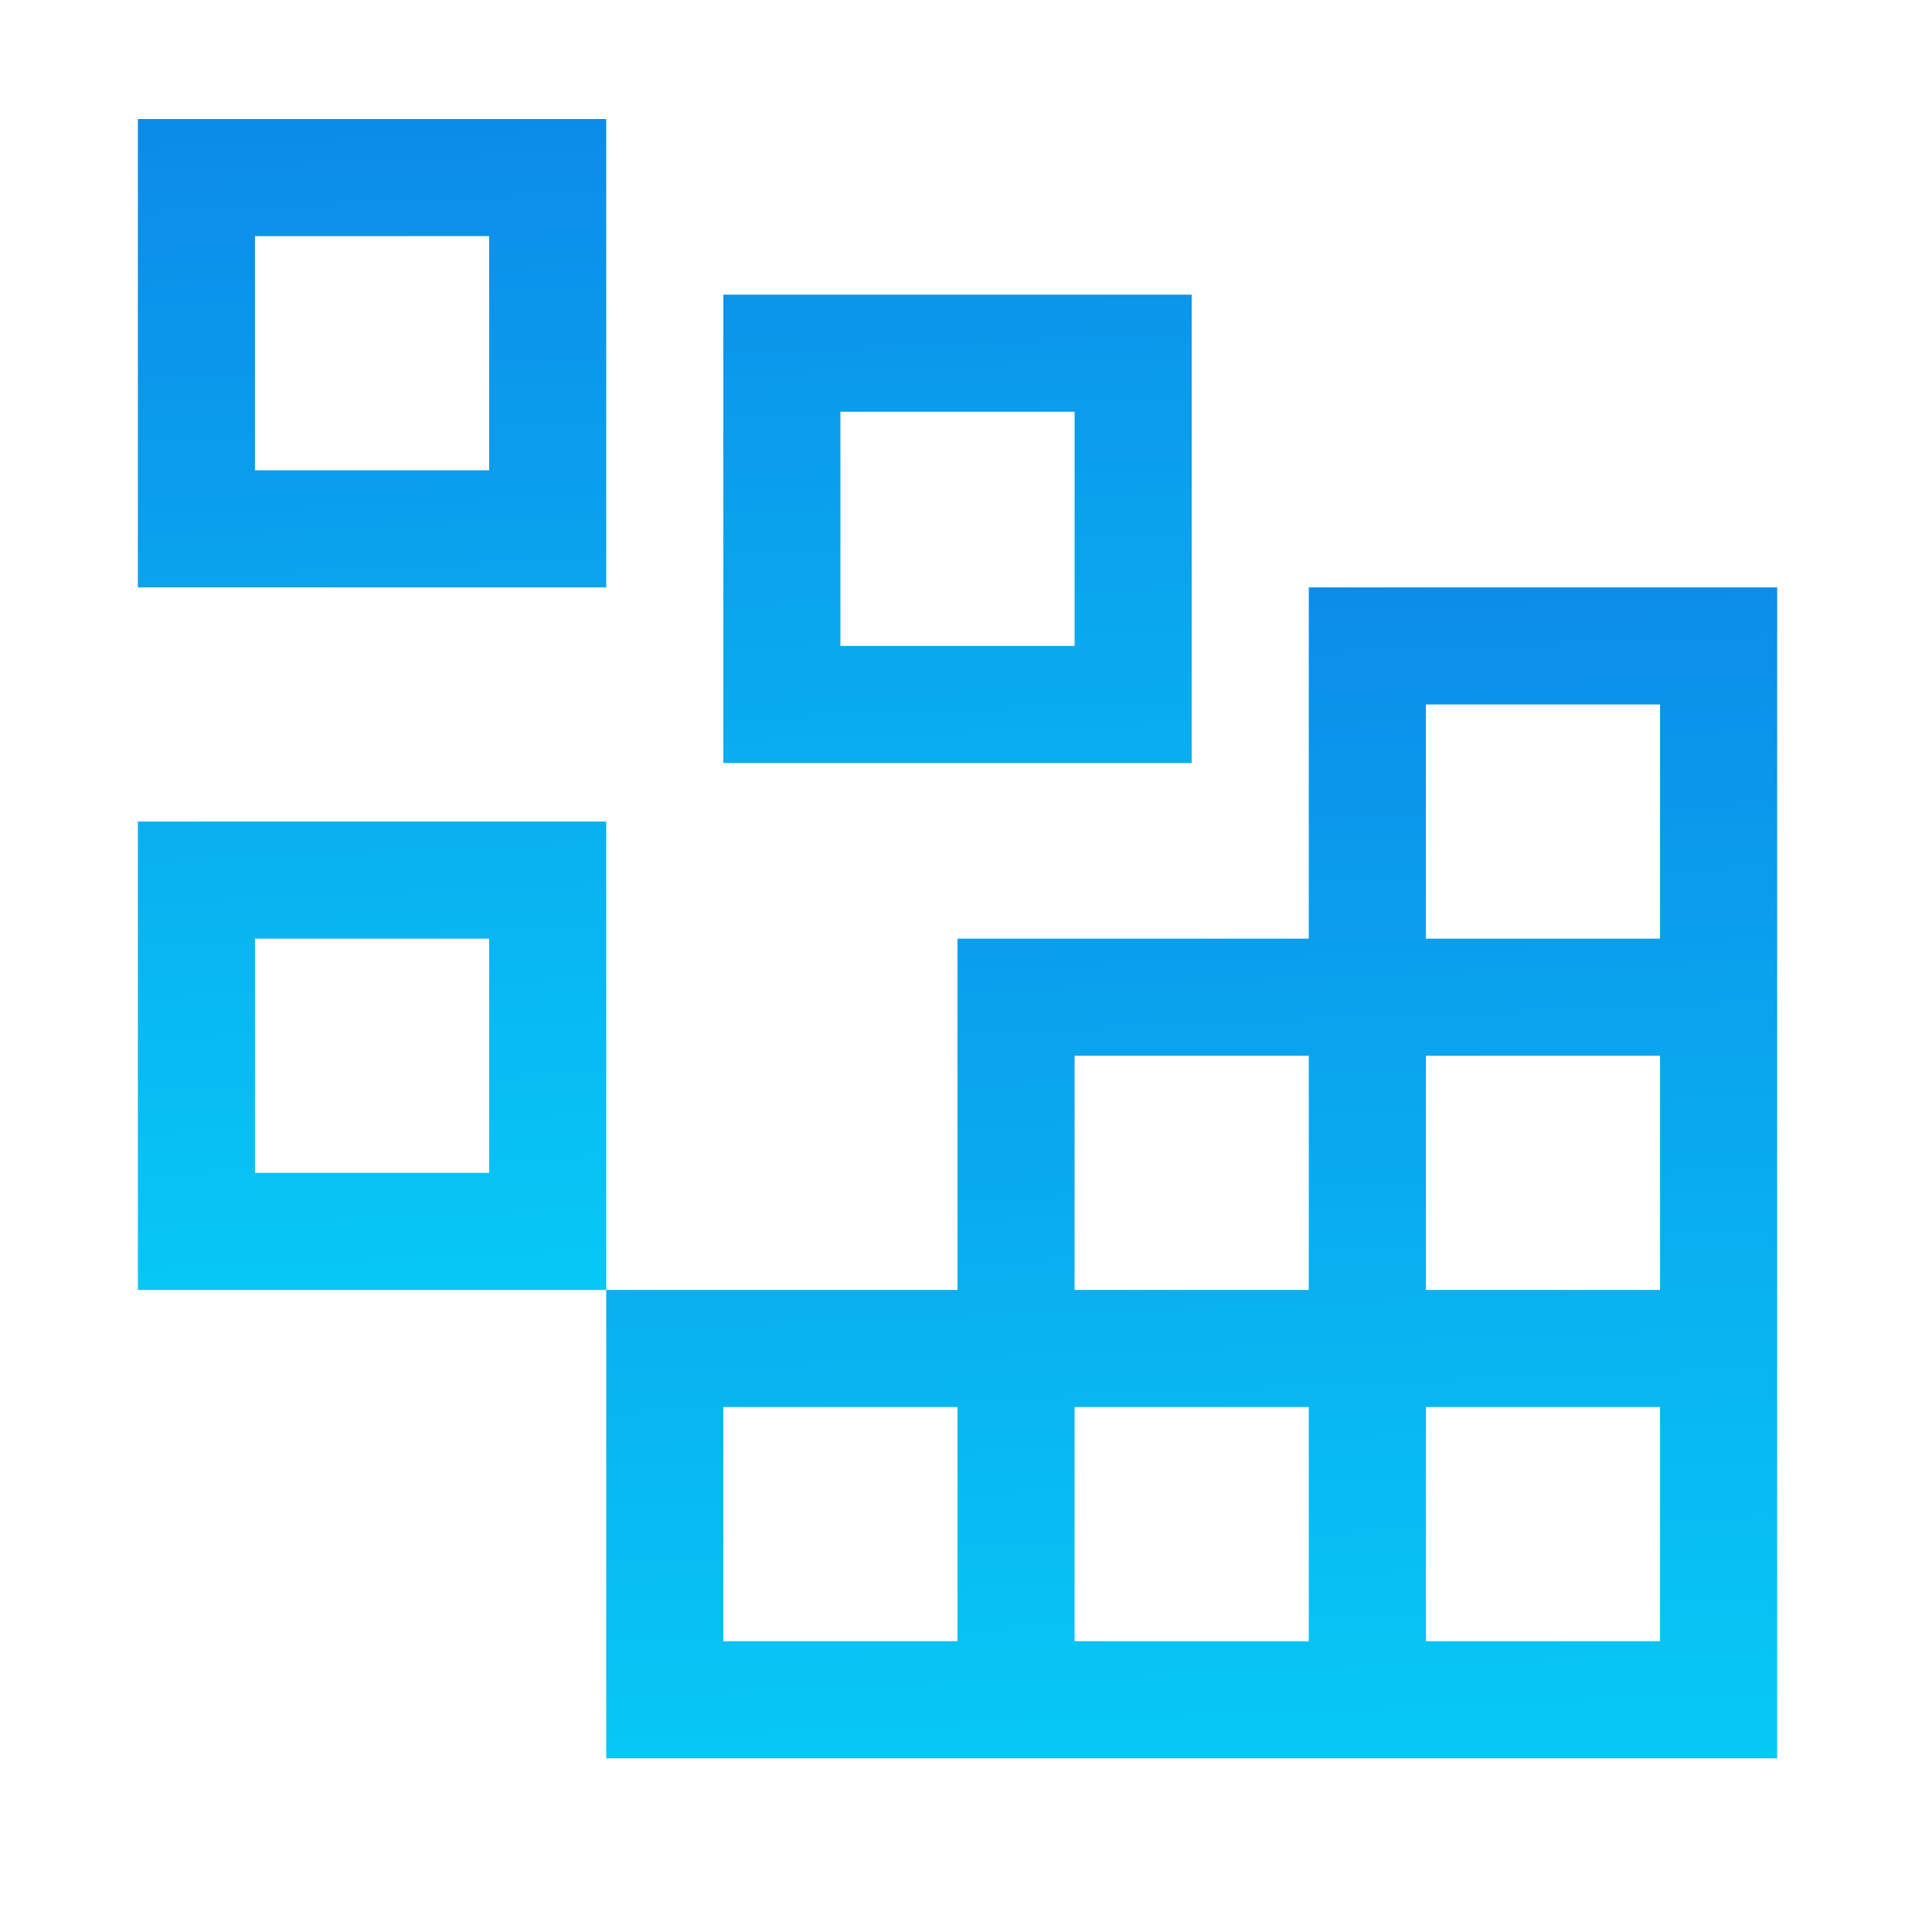 <svg width="33" height="33" viewBox="0 0 33 33" fill="none" xmlns="http://www.w3.org/2000/svg">
<g id="carbon:development">
<path id="Vector" d="M8.355 4.033V8.033H4.355V4.033H8.355ZM2.355 2.033V10.033H10.355V2.033H2.355ZM18.355 7.033V11.033H14.355V7.033H18.355ZM12.355 5.033V13.033H20.355V5.033H12.355ZM8.355 16.033V20.033H4.355V16.033H8.355ZM2.355 14.033V22.033H10.355V14.033H2.355Z" fill="url(#paint0_linear_755_55969)"/>
<path id="Vector_2" d="M22.355 10.033V16.033H16.355V22.033H10.355V30.033H30.355V10.033H22.355ZM18.355 18.033H22.355V22.033H18.355V18.033ZM16.355 28.033H12.355V24.033H16.355V28.033ZM22.355 28.033H18.355V24.033H22.355V28.033ZM28.355 28.033H24.355V24.033H28.355V28.033ZM28.355 22.033H24.355V18.033H28.355V22.033ZM24.355 16.033V12.033H28.355V16.033H24.355Z" fill="url(#paint1_linear_755_55969)"/>
</g>
<defs>
<linearGradient id="paint0_linear_755_55969" x1="11.391" y1="22.033" x2="10.53" y2="2.067" gradientUnits="userSpaceOnUse">
<stop offset="0.029" stop-color="#07C7F5"/>
<stop offset="1" stop-color="#0C8CE9"/>
</linearGradient>
<linearGradient id="paint1_linear_755_55969" x1="20.395" y1="30.033" x2="19.62" y2="10.06" gradientUnits="userSpaceOnUse">
<stop offset="0.029" stop-color="#07C7F5"/>
<stop offset="1" stop-color="#0C8CE9"/>
</linearGradient>
</defs>
</svg>
